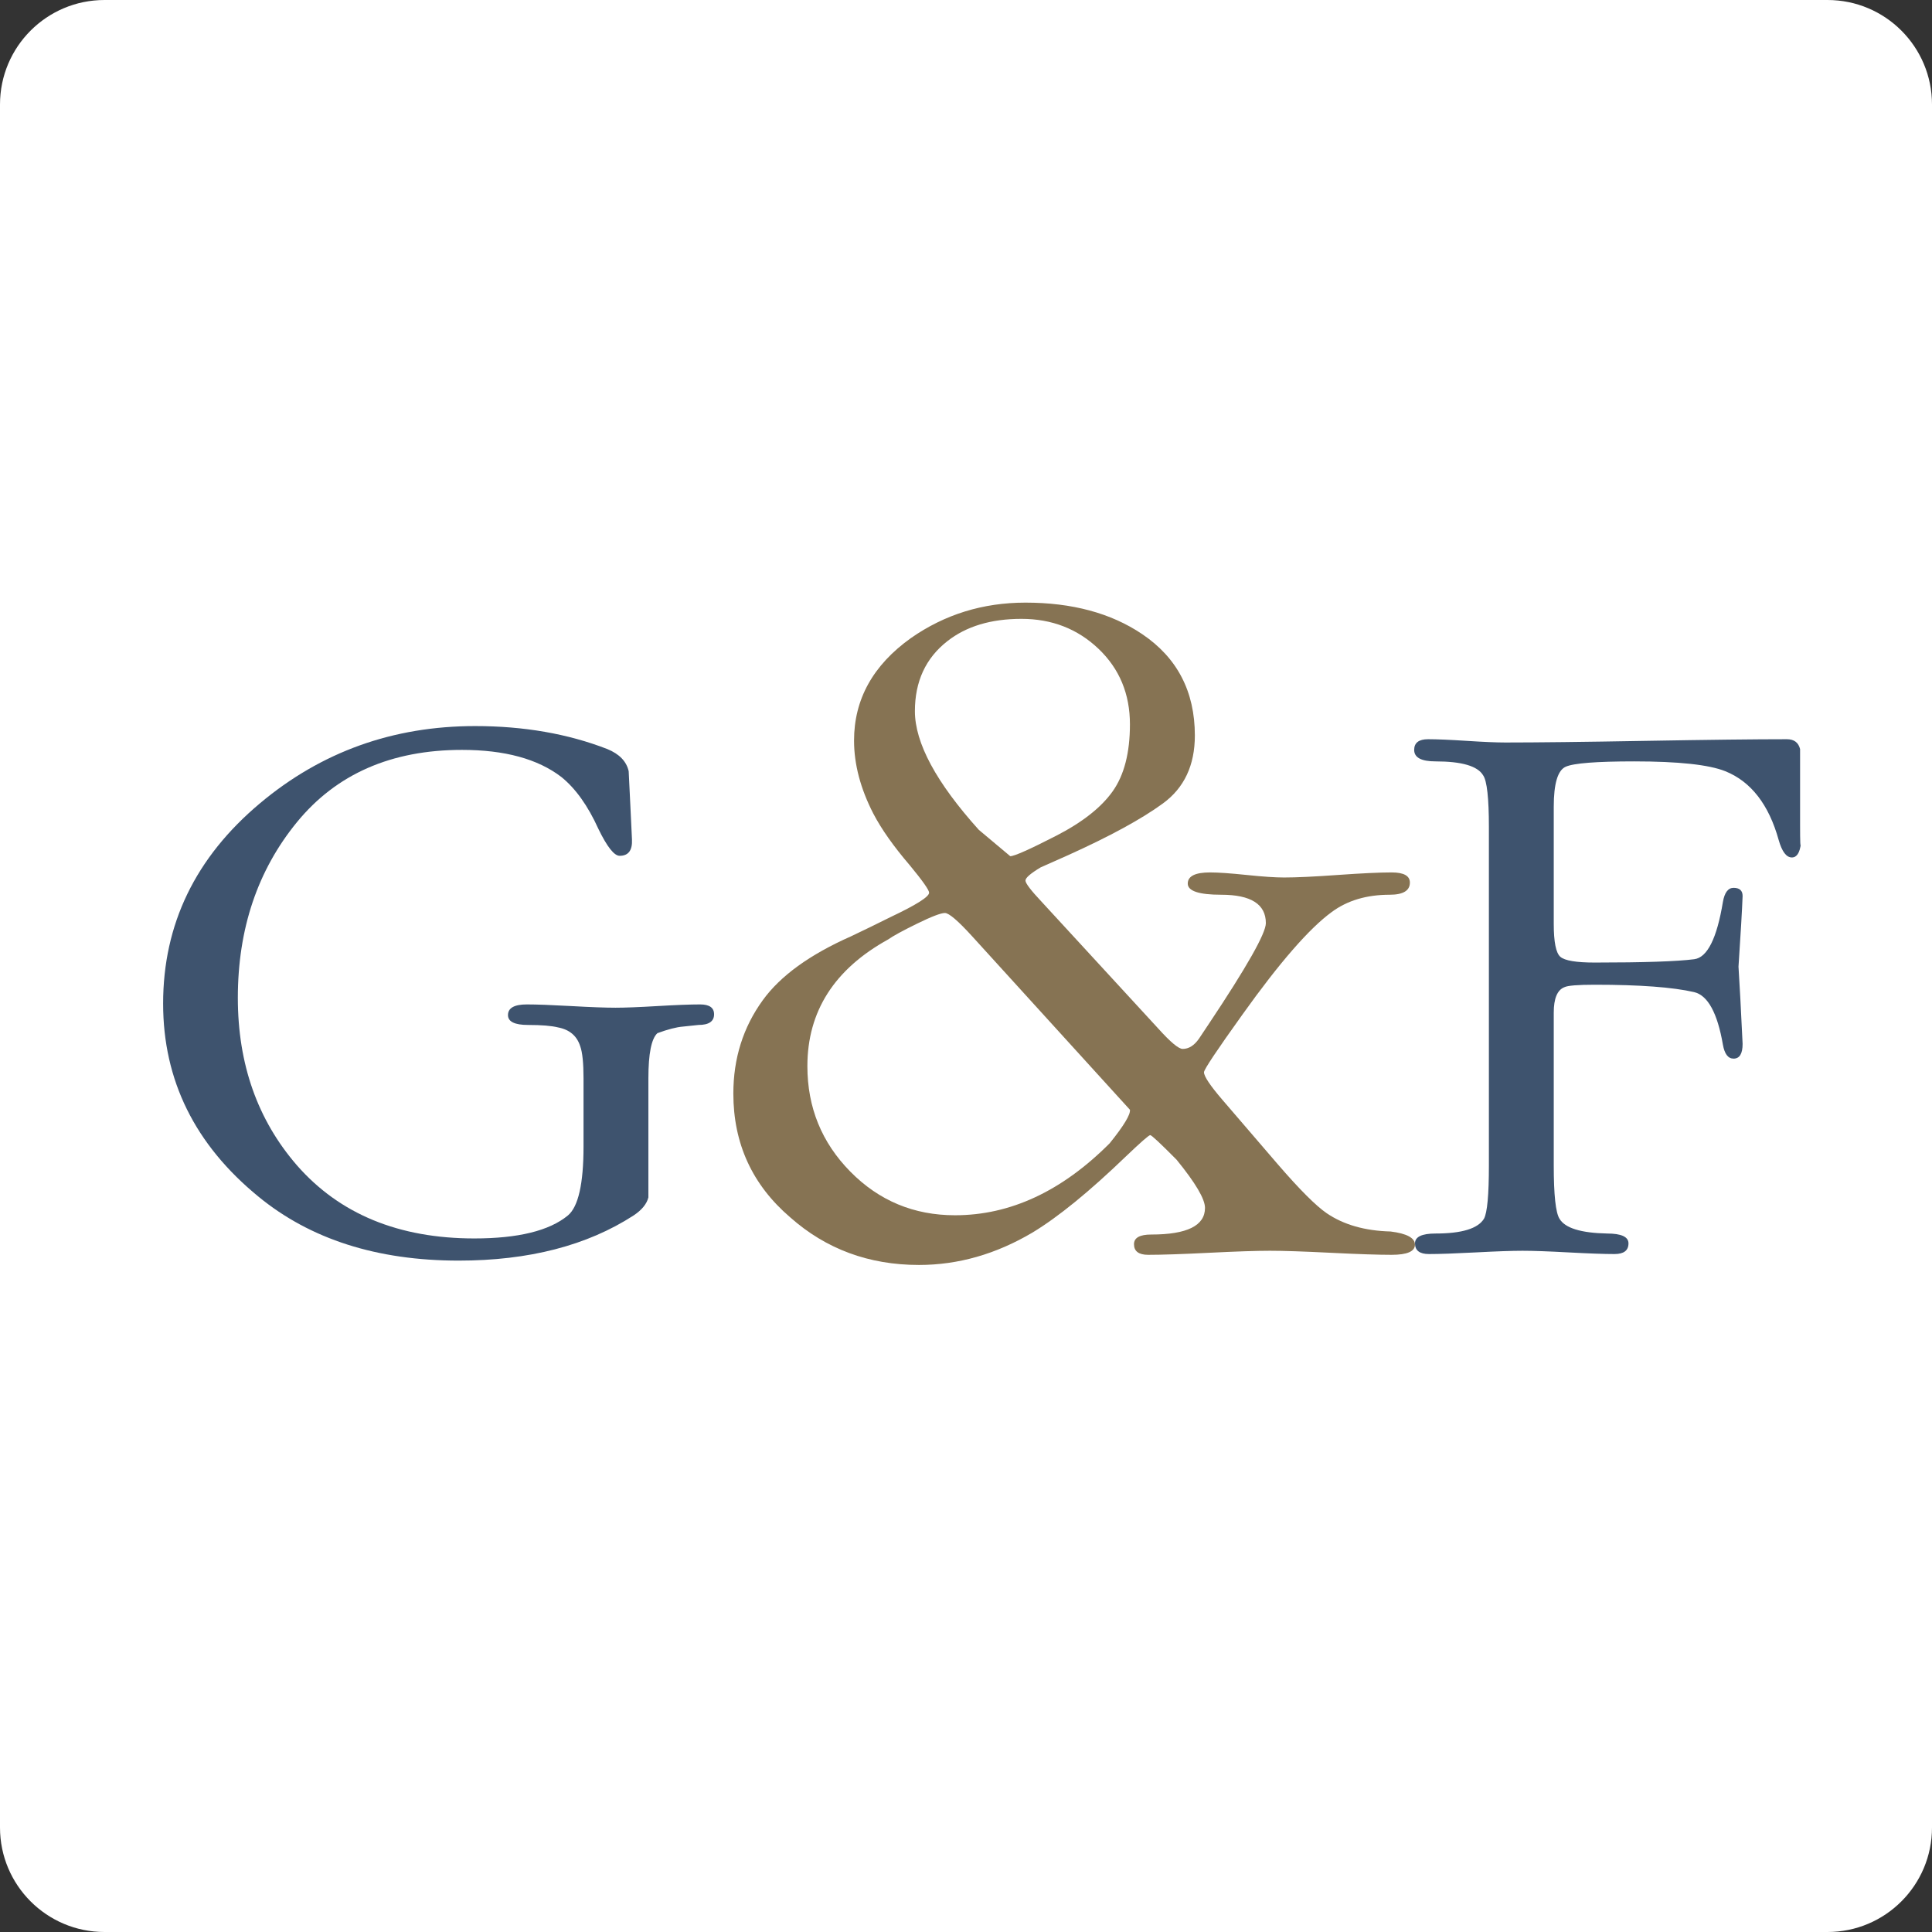 <?xml version="1.0" encoding="utf-8"?>
<!-- Generator: Adobe Illustrator 16.0.0, SVG Export Plug-In . SVG Version: 6.00 Build 0)  -->
<!DOCTYPE svg PUBLIC "-//W3C//DTD SVG 1.1//EN" "http://www.w3.org/Graphics/SVG/1.1/DTD/svg11.dtd">
<svg version="1.1" id="Layer_1" xmlns="http://www.w3.org/2000/svg" xmlns:xlink="http://www.w3.org/1999/xlink" x="0px" y="0px"
	 width="800px" height="800px" viewBox="0 0 800 800" enable-background="new 0 0 800 800" xml:space="preserve">
<rect x="0" y="0" width="800" height="800" fill="#333333" stroke="none"/>
<path fill="#FFFFFF" d="M800,756.729C800,780.627,780.627,800,756.729,800H43.271C19.373,800,0,780.627,0,756.729V43.271
	C0,19.373,19.373,0,43.271,0h713.459C780.627,0,800,19.373,800,43.271V756.729z"/>
<g>
	<path fill="#3E536E" d="M261.005,333.293l0.68,14.28c0.223,4.537-1.477,6.8-5.1,6.8c-2.268,0-5.217-3.74-8.84-11.22
		c-4.309-9.52-9.408-16.66-15.3-21.42c-9.749-7.48-23.46-11.22-41.14-11.22c-29.24,0-52.02,9.977-68.34,29.92
		c-16.32,19.948-24.48,44.2-24.48,72.76c0,27.429,8.16,50.549,24.48,69.36c17.68,20.177,42.16,30.26,73.44,30.26
		c18.131,0,31.051-3.171,38.76-9.521c4.303-3.623,6.46-13.143,6.46-28.56v-28.22c0-6.344-0.457-10.764-1.36-13.26
		c-1.36-4.303-4.42-6.912-9.18-7.82c-2.72-0.68-6.858-1.02-12.41-1.02c-5.557,0-8.33-1.36-8.33-4.08c0-2.943,2.603-4.42,7.82-4.42
		c4.08,0,10.2,0.229,18.36,0.68c8.16,0.457,14.28,0.68,18.36,0.68c3.852,0,9.631-0.223,17.34-0.68c7.703-0.451,13.6-0.68,17.68-0.68
		c3.852,0,5.78,1.359,5.78,4.08c0,2.947-2.157,4.42-6.46,4.42l-6.46,0.68c-2.72,0.229-6.237,1.137-10.54,2.72
		c-2.497,2.269-3.74,8.5-3.74,18.7v39.1c0,6.349,0,9.748,0,10.2c-0.68,2.72-2.72,5.217-6.12,7.479
		c-19.269,12.469-43.409,18.701-72.42,18.701c-33.777,0-61.429-8.84-82.96-26.521c-26.297-21.532-39.44-48.163-39.44-79.899
		c0-32.864,13.372-60.521,40.12-82.96c25.383-21.303,55.08-31.96,89.08-31.96c20.171,0,38.42,3.177,54.74,9.52
		c4.983,2.04,7.931,5.1,8.84,9.18C260.548,323.891,260.776,328.534,261.005,333.293z"/>
	<path fill="#867353" d="M506.102,455.334l23.1,26.879c8.957,10.363,15.678,17.083,20.16,20.16
		c6.996,4.766,15.816,7.285,26.459,7.561c6.721,0.84,10.08,2.664,10.08,5.46s-3.221,4.2-9.66,4.2c-5.604,0-14.004-0.282-25.199-0.84
		c-11.201-0.564-19.602-0.84-25.199-0.84c-5.605,0-14.006,0.275-25.201,0.84c-11.201,0.558-19.602,0.84-25.199,0.84
		c-3.925,0-5.881-1.471-5.881-4.396c0-2.665,2.377-4.004,7.141-4.004c14.838,0,22.26-3.675,22.26-11.031
		c0-3.676-3.924-10.322-11.76-19.943c-6.721-6.785-10.362-10.186-10.92-10.186c-0.564,0-3.924,2.94-10.08,8.82
		c-15.12,14.562-28.002,25.062-38.641,31.5c-15.119,8.958-30.804,13.439-47.04,13.439c-20.724,0-38.502-6.575-53.34-19.739
		c-15.685-13.44-23.52-30.516-23.52-51.24c0-14.556,4.056-27.438,12.18-38.64c7.278-10.08,19.458-18.9,36.54-26.46
		c5.315-2.52,10.775-5.178,16.38-7.98c10.638-5.04,15.96-8.4,15.96-10.08c0-1.116-2.665-4.896-7.98-11.34
		c-6.72-7.835-11.76-14.976-15.12-21.42c-5.322-10.355-7.98-20.436-7.98-30.24c0-17.076,7.835-31.218,23.52-42.42
		c13.998-9.798,29.819-14.7,47.46-14.7c19.32,0,35.418,4.344,48.301,13.02c14.555,9.804,21.84,23.802,21.84,42
		c0,12.324-4.41,21.702-13.23,28.14c-8.82,6.445-21.912,13.584-39.27,21.42l-11.34,5.04c-4.201,2.52-6.301,4.344-6.301,5.46
		c0,1.122,2.238,4.062,6.721,8.82l48.299,52.5c5.041,5.604,8.4,8.4,10.08,8.4c2.52,0,4.758-1.398,6.721-4.2l4.199-6.3
		c15.678-23.521,23.521-37.38,23.521-41.581c0-7.835-6.164-11.76-18.48-11.76c-9.24,0-13.861-1.536-13.861-4.62
		c0-3.078,3.078-4.62,9.24-4.62c3.361,0,8.4,0.354,15.121,1.05c6.719,0.702,11.896,1.05,15.539,1.05
		c5.041,0,12.457-0.348,22.26-1.05c9.799-0.696,17.221-1.05,22.26-1.05c5.041,0,7.561,1.404,7.561,4.2c0,3.36-2.803,5.04-8.4,5.04
		c-9.521,0-17.502,2.382-23.939,7.14c-9.24,6.72-21.564,20.862-36.959,42.42c-10.645,14.845-15.961,22.824-15.961,23.94
		C498.541,445.674,501.061,449.453,506.102,455.334z M467.881,459.533l-65.316-71.82c-5.86-6.438-9.627-9.66-11.3-9.66
		c-1.68,0-5.519,1.47-11.518,4.41c-5.998,2.94-9.975,5.112-11.931,6.51c-22.332,12.324-33.495,29.819-33.495,52.5
		c0,17.082,5.926,31.645,17.791,43.681c11.865,12.041,26.309,18.059,43.338,18.059c22.883,0,44.238-9.936,64.057-29.819
		C465.367,466.115,468.156,461.496,467.881,459.533z M405.301,343.614l13.021,10.92c1.68,0,7.979-2.796,18.899-8.4
		c10.92-5.598,18.756-11.76,23.521-18.48c4.758-6.72,7.14-15.96,7.14-27.72c0-12.6-4.344-23.028-13.02-31.29
		c-8.682-8.255-19.32-12.39-31.92-12.39s-22.825,3.084-30.66,9.24c-8.964,7.002-13.44,16.662-13.44,28.98
		C378.841,307.638,387.661,324.018,405.301,343.614z"/>
	<path fill="#3E536E" d="M616.52,482.554v-140.08c0-12.012-0.797-19.152-2.381-21.42c-2.268-3.852-8.84-5.78-19.719-5.78
		c-5.896,0-8.84-1.583-8.84-4.76c0-2.943,1.922-4.42,5.779-4.42c3.623,0,8.951,0.228,15.98,0.68c7.023,0.457,12.352,0.68,15.98,0.68
		c12.92,0,32.299-0.223,58.139-0.68c25.84-0.452,45.332-0.68,58.48-0.68c2.943,0,4.76,1.36,5.439,4.08c0,0.457,0,3.06,0,7.82v23.8
		c0,7.028,0.111,9.52,0.34,7.48c-0.455,3.857-1.699,5.78-3.738,5.78c-2.27,0-4.08-2.38-5.441-7.14
		c-4.08-14.731-11.447-24.251-22.1-28.56c-6.801-2.72-19.379-4.08-37.74-4.08c-15.639,0-25.107,0.744-28.389,2.221
		c-3.289,1.477-4.932,6.997-4.932,16.554v48.482c0,7.512,0.904,12.06,2.721,13.653c1.812,1.594,6.572,2.391,14.279,2.391
		c20.172,0,33.885-0.457,41.141-1.376c5.439-0.686,9.402-8.59,11.9-23.72c0.68-3.894,2.15-5.844,4.42-5.844
		c2.492,0,3.74,1.137,3.74,3.4c-0.229,5.897-0.797,15.64-1.701,29.24c0.453,7.029,1.021,17.68,1.701,31.96
		c0,4.08-1.248,6.12-3.74,6.12c-2.27,0-3.74-1.923-4.42-5.779c-2.27-13.144-6.236-20.4-11.9-21.761
		c-8.84-2.04-22.557-3.06-41.141-3.06c-7.027,0-11.219,0.34-12.58,1.02c-2.947,1.137-4.42,4.648-4.42,10.54v63.24
		c0,12.239,0.793,19.608,2.381,22.101c2.264,3.855,8.84,5.896,19.721,6.119c5.891,0,8.84,1.36,8.84,4.08
		c0,2.949-1.93,4.42-5.781,4.42c-4.309,0-10.656-0.229-19.039-0.68c-8.389-0.457-14.736-0.68-19.041-0.68
		c-4.309,0-10.768,0.223-19.379,0.68c-8.617,0.451-15.078,0.68-19.381,0.68c-3.857,0-5.779-1.471-5.779-4.42
		c0-2.72,2.832-4.08,8.5-4.08c10.879,0,17.562-2.04,20.061-6.119C615.84,502.162,616.52,494.793,616.52,482.554z"/>
</g>
</svg>
